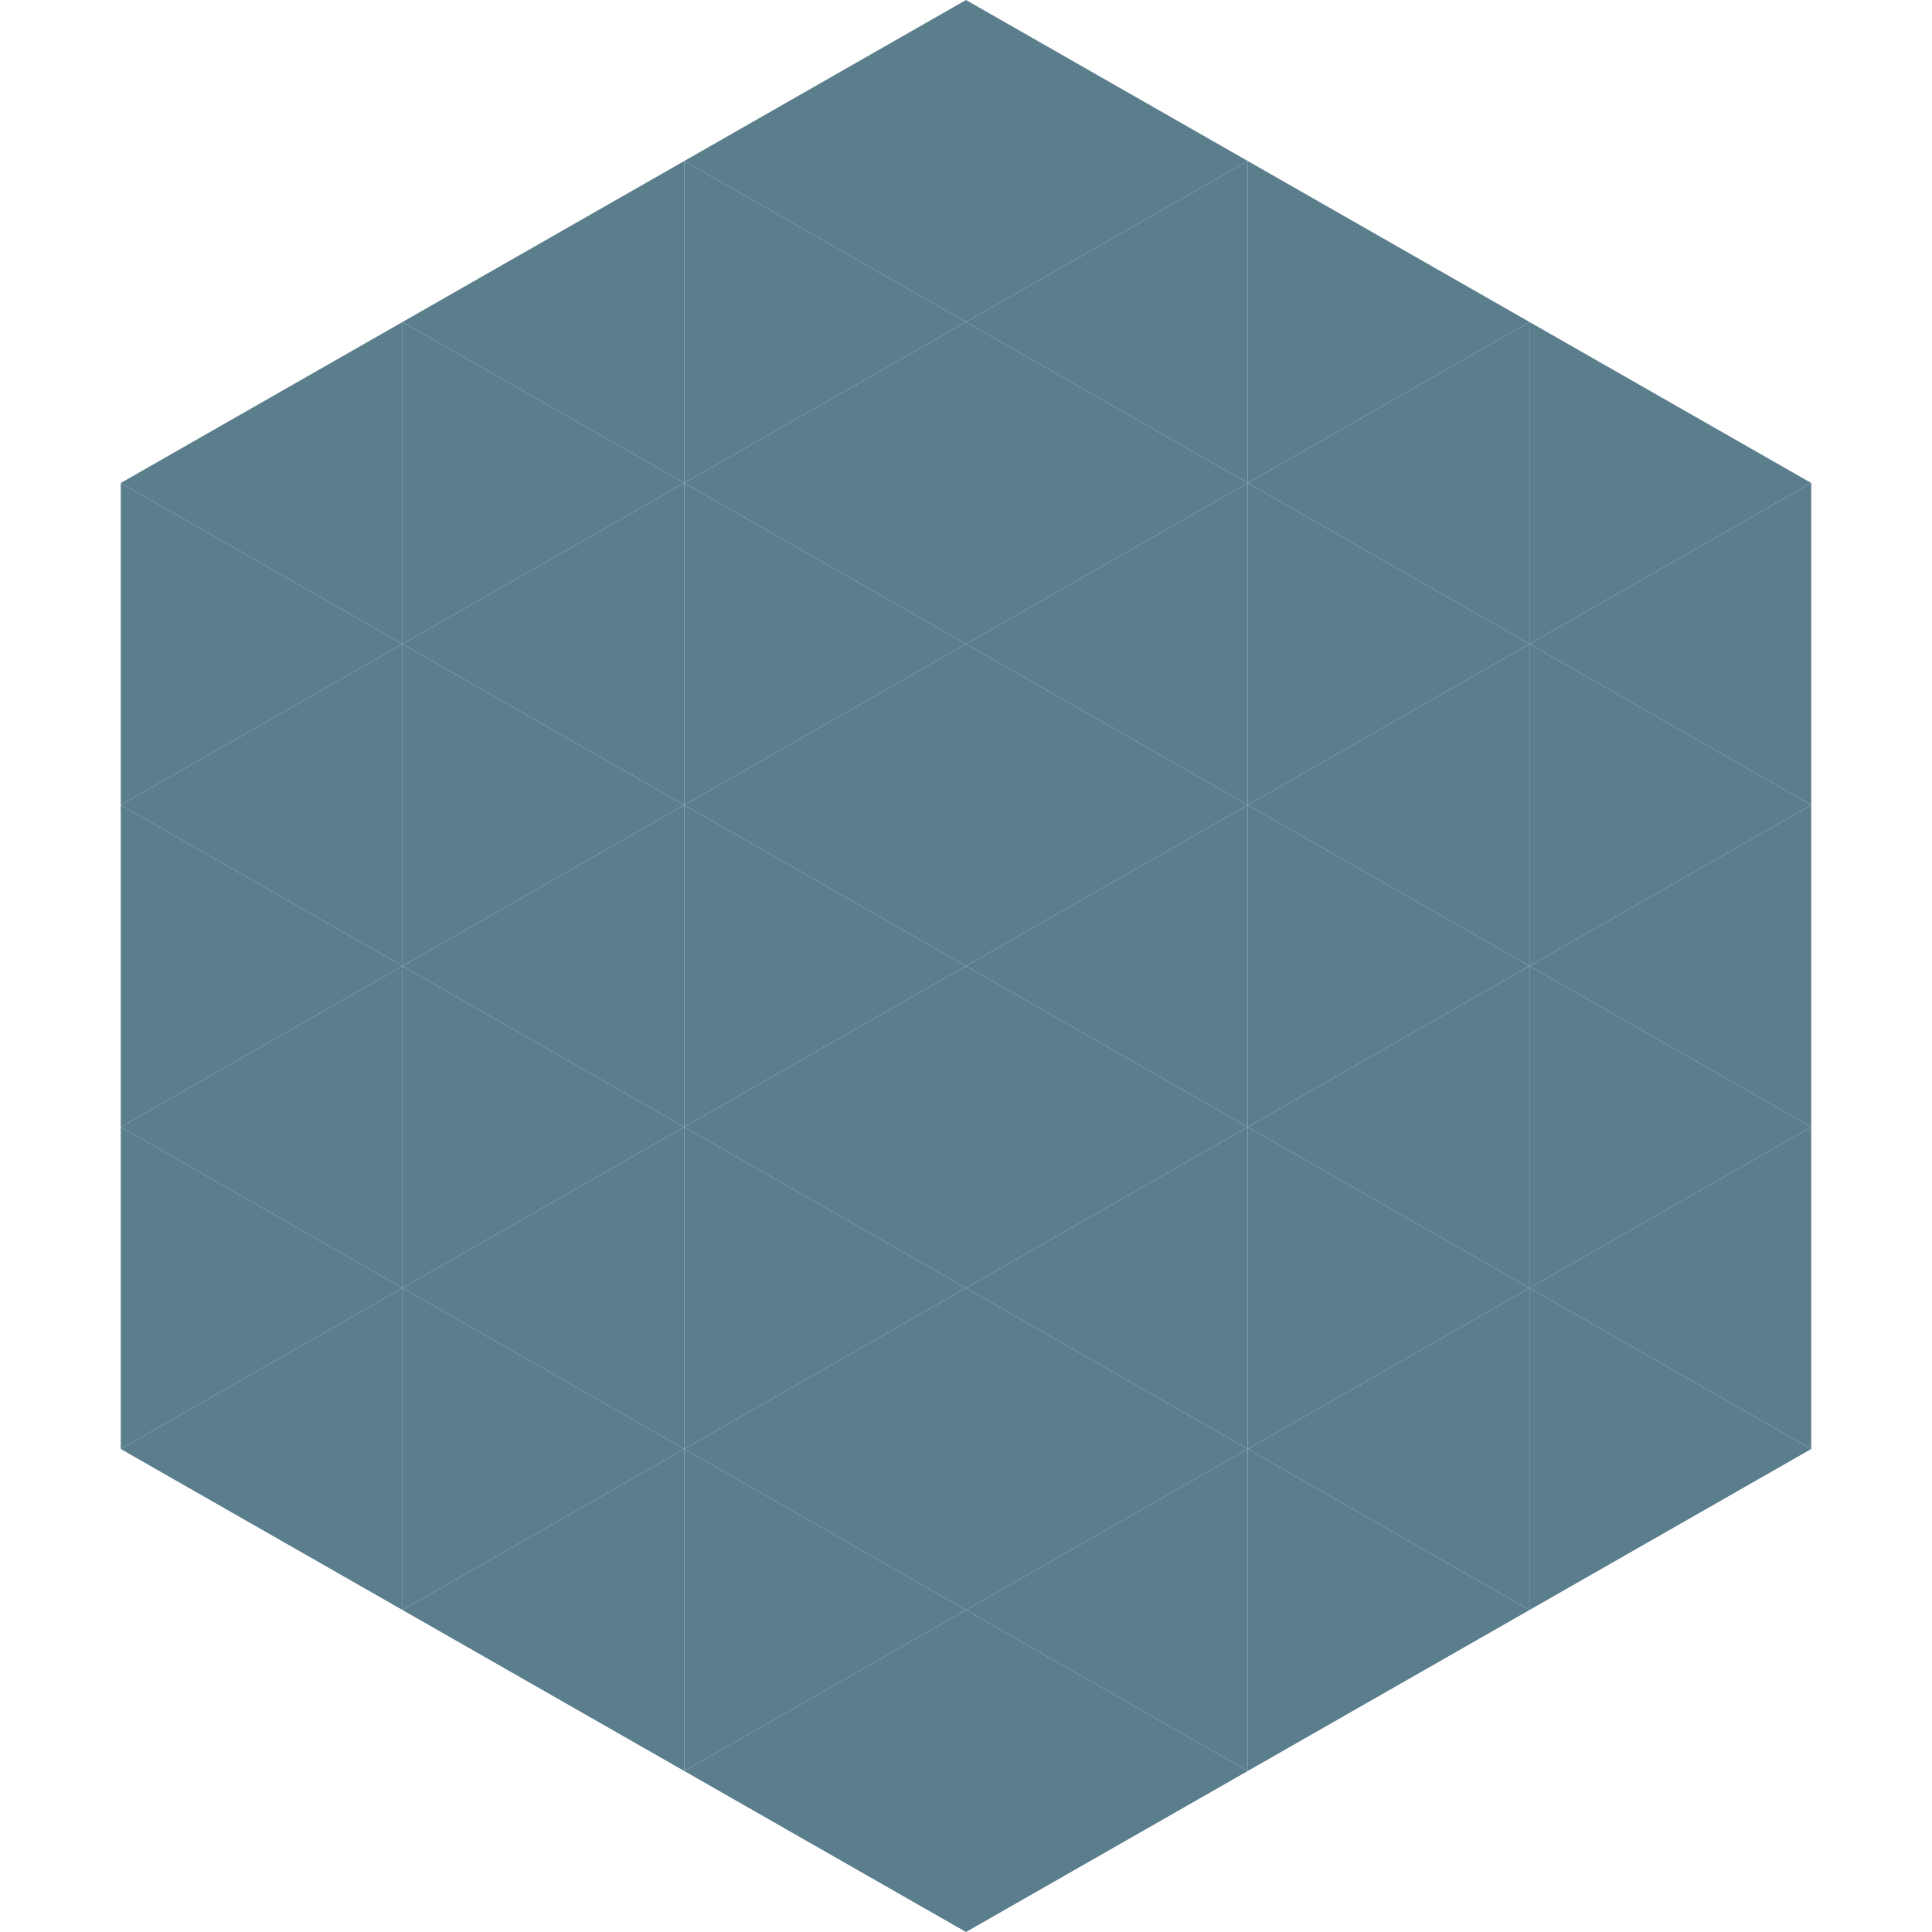 <?xml version="1.0"?>
<!-- Generated by SVGo -->
<svg width="240" height="240"
     xmlns="http://www.w3.org/2000/svg"
     xmlns:xlink="http://www.w3.org/1999/xlink">
<polygon points="50,40 15,60 50,80" style="fill:rgb(91,126,141)" />
<polygon points="190,40 225,60 190,80" style="fill:rgb(91,126,141)" />
<polygon points="15,60 50,80 15,100" style="fill:rgb(91,126,141)" />
<polygon points="225,60 190,80 225,100" style="fill:rgb(91,126,141)" />
<polygon points="50,80 15,100 50,120" style="fill:rgb(91,126,141)" />
<polygon points="190,80 225,100 190,120" style="fill:rgb(91,126,141)" />
<polygon points="15,100 50,120 15,140" style="fill:rgb(91,126,141)" />
<polygon points="225,100 190,120 225,140" style="fill:rgb(91,126,141)" />
<polygon points="50,120 15,140 50,160" style="fill:rgb(91,126,141)" />
<polygon points="190,120 225,140 190,160" style="fill:rgb(91,126,141)" />
<polygon points="15,140 50,160 15,180" style="fill:rgb(91,126,141)" />
<polygon points="225,140 190,160 225,180" style="fill:rgb(91,126,141)" />
<polygon points="50,160 15,180 50,200" style="fill:rgb(91,126,141)" />
<polygon points="190,160 225,180 190,200" style="fill:rgb(91,126,141)" />
<polygon points="15,180 50,200 15,220" style="fill:rgb(255,255,255); fill-opacity:0" />
<polygon points="225,180 190,200 225,220" style="fill:rgb(255,255,255); fill-opacity:0" />
<polygon points="50,0 85,20 50,40" style="fill:rgb(255,255,255); fill-opacity:0" />
<polygon points="190,0 155,20 190,40" style="fill:rgb(255,255,255); fill-opacity:0" />
<polygon points="85,20 50,40 85,60" style="fill:rgb(91,126,141)" />
<polygon points="155,20 190,40 155,60" style="fill:rgb(91,126,141)" />
<polygon points="50,40 85,60 50,80" style="fill:rgb(91,126,141)" />
<polygon points="190,40 155,60 190,80" style="fill:rgb(91,126,141)" />
<polygon points="85,60 50,80 85,100" style="fill:rgb(91,126,141)" />
<polygon points="155,60 190,80 155,100" style="fill:rgb(91,126,141)" />
<polygon points="50,80 85,100 50,120" style="fill:rgb(91,126,141)" />
<polygon points="190,80 155,100 190,120" style="fill:rgb(91,126,141)" />
<polygon points="85,100 50,120 85,140" style="fill:rgb(91,126,141)" />
<polygon points="155,100 190,120 155,140" style="fill:rgb(91,126,141)" />
<polygon points="50,120 85,140 50,160" style="fill:rgb(91,126,141)" />
<polygon points="190,120 155,140 190,160" style="fill:rgb(91,126,141)" />
<polygon points="85,140 50,160 85,180" style="fill:rgb(91,126,141)" />
<polygon points="155,140 190,160 155,180" style="fill:rgb(91,126,141)" />
<polygon points="50,160 85,180 50,200" style="fill:rgb(91,126,141)" />
<polygon points="190,160 155,180 190,200" style="fill:rgb(91,126,141)" />
<polygon points="85,180 50,200 85,220" style="fill:rgb(91,126,141)" />
<polygon points="155,180 190,200 155,220" style="fill:rgb(91,126,141)" />
<polygon points="120,0 85,20 120,40" style="fill:rgb(91,126,141)" />
<polygon points="120,0 155,20 120,40" style="fill:rgb(91,126,141)" />
<polygon points="85,20 120,40 85,60" style="fill:rgb(91,126,141)" />
<polygon points="155,20 120,40 155,60" style="fill:rgb(91,126,141)" />
<polygon points="120,40 85,60 120,80" style="fill:rgb(91,126,141)" />
<polygon points="120,40 155,60 120,80" style="fill:rgb(91,126,141)" />
<polygon points="85,60 120,80 85,100" style="fill:rgb(91,126,141)" />
<polygon points="155,60 120,80 155,100" style="fill:rgb(91,126,141)" />
<polygon points="120,80 85,100 120,120" style="fill:rgb(91,126,141)" />
<polygon points="120,80 155,100 120,120" style="fill:rgb(91,126,141)" />
<polygon points="85,100 120,120 85,140" style="fill:rgb(91,126,141)" />
<polygon points="155,100 120,120 155,140" style="fill:rgb(91,126,141)" />
<polygon points="120,120 85,140 120,160" style="fill:rgb(91,126,141)" />
<polygon points="120,120 155,140 120,160" style="fill:rgb(91,126,141)" />
<polygon points="85,140 120,160 85,180" style="fill:rgb(91,126,141)" />
<polygon points="155,140 120,160 155,180" style="fill:rgb(91,126,141)" />
<polygon points="120,160 85,180 120,200" style="fill:rgb(91,126,141)" />
<polygon points="120,160 155,180 120,200" style="fill:rgb(91,126,141)" />
<polygon points="85,180 120,200 85,220" style="fill:rgb(91,126,141)" />
<polygon points="155,180 120,200 155,220" style="fill:rgb(91,126,141)" />
<polygon points="120,200 85,220 120,240" style="fill:rgb(91,126,141)" />
<polygon points="120,200 155,220 120,240" style="fill:rgb(91,126,141)" />
<polygon points="85,220 120,240 85,260" style="fill:rgb(255,255,255); fill-opacity:0" />
<polygon points="155,220 120,240 155,260" style="fill:rgb(255,255,255); fill-opacity:0" />
</svg>
